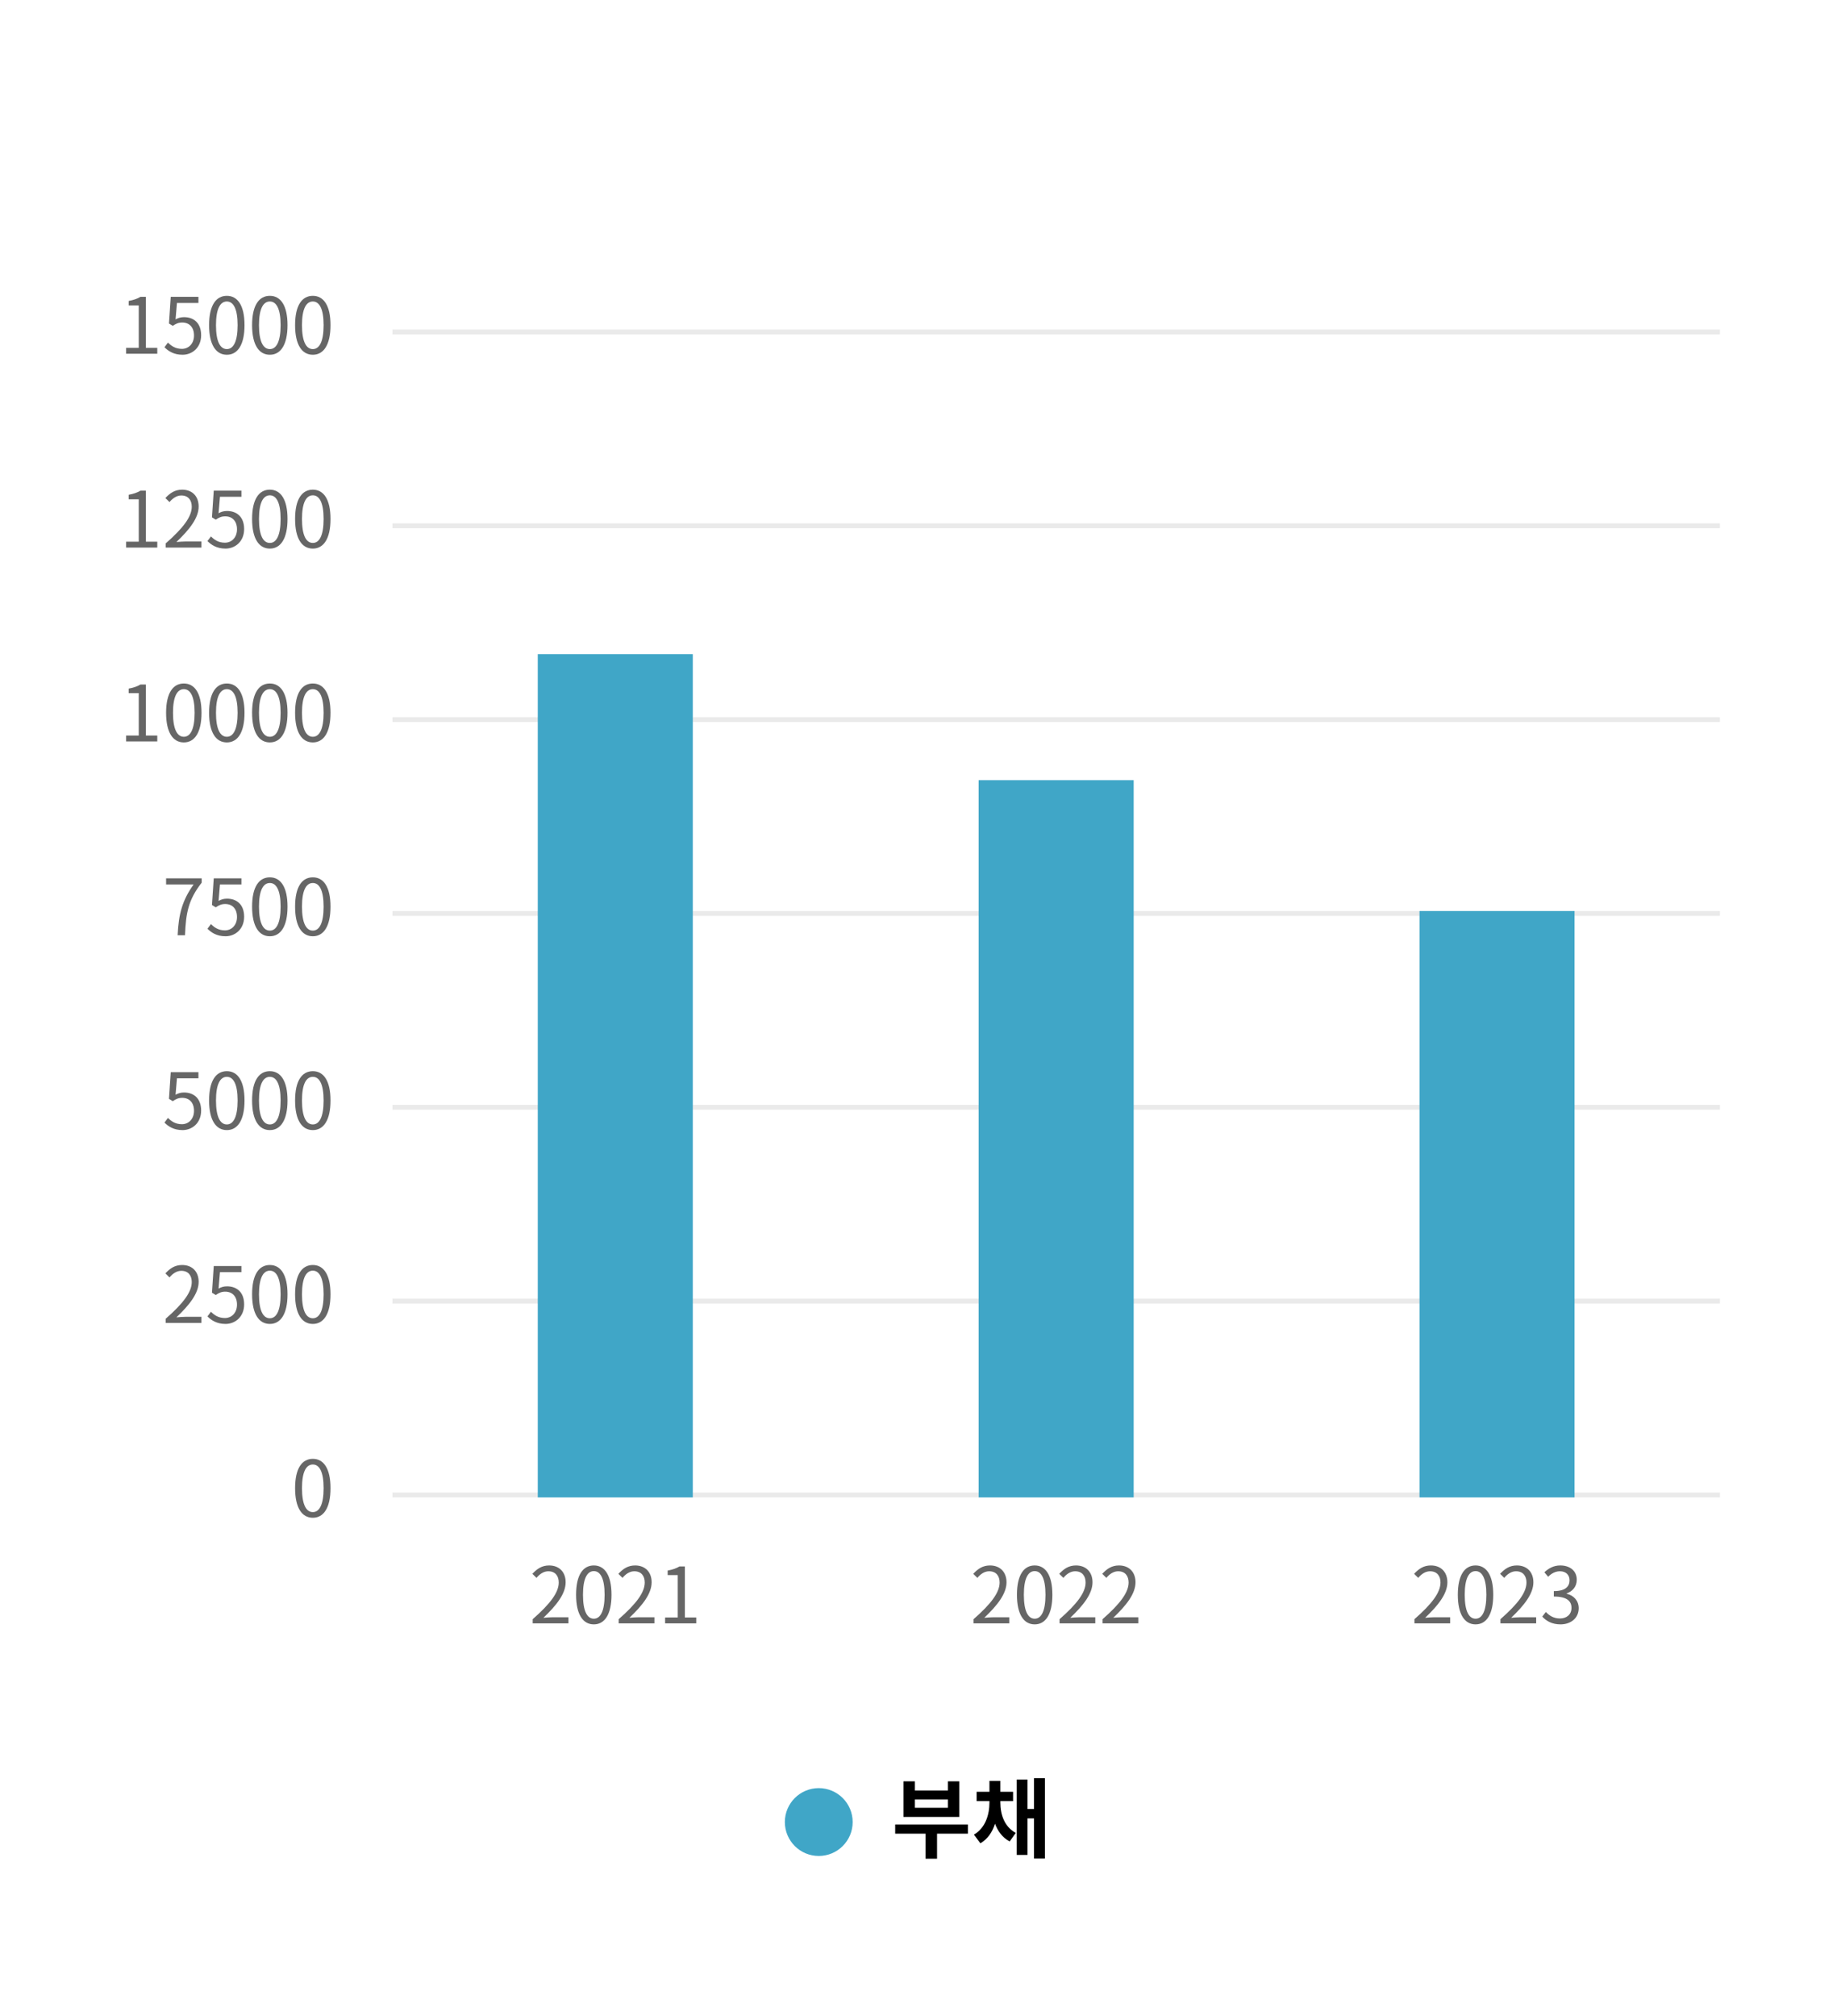 <svg width="380" height="416" viewBox="0 0 380 416" fill="none" xmlns="http://www.w3.org/2000/svg">
    <rect x=".5" y=".5" width="379" height="415" rx="11.5"/>
    <path d="M109.954 335v-.864c3.68-3.216 5.376-5.552 5.376-7.568 0-1.344-.704-2.32-2.16-2.32-.96 0-1.792.592-2.432 1.36l-.848-.832c.96-1.04 1.968-1.728 3.456-1.728 2.096 0 3.408 1.376 3.408 3.472 0 2.336-1.84 4.72-4.592 7.328.608-.048 1.328-.112 1.92-.112h3.248V335h-7.376zm12.619.208c-2.24 0-3.664-2.032-3.664-6.112s1.424-6.048 3.664-6.048c2.224 0 3.648 1.984 3.648 6.048 0 4.08-1.424 6.112-3.648 6.112zm0-1.168c1.328 0 2.224-1.488 2.224-4.944 0-3.424-.896-4.88-2.224-4.88-1.344 0-2.24 1.456-2.24 4.88 0 3.456.896 4.944 2.24 4.944zm5.131.96v-.864c3.68-3.216 5.376-5.552 5.376-7.568 0-1.344-.704-2.32-2.16-2.32-.96 0-1.792.592-2.432 1.36l-.848-.832c.96-1.04 1.968-1.728 3.456-1.728 2.096 0 3.408 1.376 3.408 3.472 0 2.336-1.84 4.72-4.592 7.328.608-.048 1.328-.112 1.92-.112h3.248V335h-7.376zm9.579 0v-1.216h2.608v-8.752h-2.08v-.928c1.04-.192 1.792-.464 2.432-.848h1.12v10.528h2.352V335h-6.432zM200.954 335v-.864c3.68-3.216 5.376-5.552 5.376-7.568 0-1.344-.704-2.32-2.16-2.32-.96 0-1.792.592-2.432 1.36l-.848-.832c.96-1.04 1.968-1.728 3.456-1.728 2.096 0 3.408 1.376 3.408 3.472 0 2.336-1.84 4.72-4.592 7.328.608-.048 1.328-.112 1.92-.112h3.248V335h-7.376zm12.619.208c-2.24 0-3.664-2.032-3.664-6.112s1.424-6.048 3.664-6.048c2.224 0 3.648 1.984 3.648 6.048 0 4.08-1.424 6.112-3.648 6.112zm0-1.168c1.328 0 2.224-1.488 2.224-4.944 0-3.424-.896-4.88-2.224-4.88-1.344 0-2.24 1.456-2.24 4.88 0 3.456.896 4.944 2.24 4.944zm5.131.96v-.864c3.68-3.216 5.376-5.552 5.376-7.568 0-1.344-.704-2.32-2.16-2.32-.96 0-1.792.592-2.432 1.36l-.848-.832c.96-1.04 1.968-1.728 3.456-1.728 2.096 0 3.408 1.376 3.408 3.472 0 2.336-1.84 4.72-4.592 7.328.608-.048 1.328-.112 1.92-.112h3.248V335h-7.376zm8.875 0v-.864c3.68-3.216 5.376-5.552 5.376-7.568 0-1.344-.704-2.32-2.16-2.32-.96 0-1.792.592-2.432 1.36l-.848-.832c.96-1.04 1.968-1.728 3.456-1.728 2.096 0 3.408 1.376 3.408 3.472 0 2.336-1.84 4.72-4.592 7.328.608-.048 1.328-.112 1.92-.112h3.248V335h-7.376zM291.954 335v-.864c3.68-3.216 5.376-5.552 5.376-7.568 0-1.344-.704-2.32-2.16-2.32-.96 0-1.792.592-2.432 1.36l-.848-.832c.96-1.04 1.968-1.728 3.456-1.728 2.096 0 3.408 1.376 3.408 3.472 0 2.336-1.84 4.72-4.592 7.328.608-.048 1.328-.112 1.92-.112h3.248V335h-7.376zm12.619.208c-2.24 0-3.664-2.032-3.664-6.112s1.424-6.048 3.664-6.048c2.224 0 3.648 1.984 3.648 6.048 0 4.08-1.424 6.112-3.648 6.112zm0-1.168c1.328 0 2.224-1.488 2.224-4.944 0-3.424-.896-4.88-2.224-4.88-1.344 0-2.24 1.456-2.24 4.88 0 3.456.896 4.944 2.24 4.944zm5.131.96v-.864c3.68-3.216 5.376-5.552 5.376-7.568 0-1.344-.704-2.32-2.16-2.32-.96 0-1.792.592-2.432 1.36l-.848-.832c.96-1.04 1.968-1.728 3.456-1.728 2.096 0 3.408 1.376 3.408 3.472 0 2.336-1.84 4.72-4.592 7.328.608-.048 1.328-.112 1.92-.112h3.248V335h-7.376zm12.395.208c-1.84 0-2.992-.768-3.76-1.6l.736-.96c.688.72 1.584 1.344 2.912 1.344 1.392 0 2.384-.832 2.384-2.192 0-1.392-.944-2.336-3.648-2.336v-1.12c2.416 0 3.248-.976 3.248-2.24 0-1.12-.768-1.856-1.984-1.856-.944 0-1.776.464-2.432 1.136l-.784-.928c.88-.816 1.92-1.408 3.28-1.408 1.968 0 3.408 1.088 3.408 2.944 0 1.424-.848 2.368-2.08 2.832v.064c1.376.32 2.48 1.376 2.48 2.976 0 2.096-1.68 3.344-3.76 3.344z" fill="#666"/>
    <path fill="#EAEAEA" d="M81 308h274v1H81z"/>
    <path d="M64.573 313.208c-2.24 0-3.664-2.032-3.664-6.112s1.424-6.048 3.664-6.048c2.224 0 3.648 1.984 3.648 6.048 0 4.08-1.424 6.112-3.648 6.112zm0-1.168c1.328 0 2.224-1.488 2.224-4.944 0-3.424-.896-4.88-2.224-4.88-1.344 0-2.24 1.456-2.24 4.88 0 3.456.896 4.944 2.24 4.944z" fill="#666"/>
    <path fill="#EAEAEA" d="M81 268h274v1H81z"/>
    <path d="M34.204 273v-.864c3.68-3.216 5.376-5.552 5.376-7.568 0-1.344-.704-2.32-2.16-2.32-.96 0-1.792.592-2.432 1.36l-.848-.832c.96-1.04 1.968-1.728 3.456-1.728 2.096 0 3.408 1.376 3.408 3.472 0 2.336-1.84 4.72-4.592 7.328.608-.048 1.328-.112 1.92-.112h3.248V273h-7.376zm12.347.208c-1.824 0-2.944-.768-3.728-1.552l.72-.96c.672.672 1.52 1.296 2.88 1.296 1.376 0 2.496-1.056 2.496-2.768 0-1.68-.96-2.672-2.432-2.672-.784 0-1.28.24-1.952.688l-.784-.48.368-5.504h5.712v1.264h-4.432l-.288 3.392c.528-.288 1.04-.464 1.744-.464 1.952 0 3.536 1.152 3.536 3.728 0 2.576-1.856 4.032-3.84 4.032zm9.147 0c-2.24 0-3.664-2.032-3.664-6.112s1.424-6.048 3.664-6.048c2.224 0 3.648 1.984 3.648 6.048 0 4.08-1.424 6.112-3.648 6.112zm0-1.168c1.328 0 2.224-1.488 2.224-4.944 0-3.424-.896-4.88-2.224-4.88-1.344 0-2.24 1.456-2.24 4.88 0 3.456.896 4.944 2.24 4.944zm8.875 1.168c-2.24 0-3.664-2.032-3.664-6.112s1.424-6.048 3.664-6.048c2.224 0 3.648 1.984 3.648 6.048 0 4.08-1.424 6.112-3.648 6.112zm0-1.168c1.328 0 2.224-1.488 2.224-4.944 0-3.424-.896-4.88-2.224-4.88-1.344 0-2.24 1.456-2.24 4.88 0 3.456.896 4.944 2.24 4.944z" fill="#666"/>
    <path fill="#EAEAEA" d="M81 228h274v1H81z"/>
    <path d="M37.676 233.208c-1.824 0-2.944-.768-3.728-1.552l.72-.96c.672.672 1.52 1.296 2.88 1.296 1.376 0 2.496-1.056 2.496-2.768 0-1.68-.96-2.672-2.432-2.672-.784 0-1.28.24-1.952.688l-.784-.48.368-5.504h5.712v1.264h-4.432l-.288 3.392c.528-.288 1.04-.464 1.744-.464 1.952 0 3.536 1.152 3.536 3.728 0 2.576-1.856 4.032-3.84 4.032zm9.147 0c-2.24 0-3.664-2.032-3.664-6.112s1.424-6.048 3.664-6.048c2.224 0 3.648 1.984 3.648 6.048 0 4.08-1.424 6.112-3.648 6.112zm0-1.168c1.328 0 2.224-1.488 2.224-4.944 0-3.424-.896-4.88-2.224-4.88-1.344 0-2.24 1.456-2.24 4.88 0 3.456.896 4.944 2.24 4.944zm8.875 1.168c-2.24 0-3.664-2.032-3.664-6.112s1.424-6.048 3.664-6.048c2.224 0 3.648 1.984 3.648 6.048 0 4.08-1.424 6.112-3.648 6.112zm0-1.168c1.328 0 2.224-1.488 2.224-4.944 0-3.424-.896-4.88-2.224-4.88-1.344 0-2.24 1.456-2.24 4.88 0 3.456.896 4.944 2.24 4.944zm8.875 1.168c-2.24 0-3.664-2.032-3.664-6.112s1.424-6.048 3.664-6.048c2.224 0 3.648 1.984 3.648 6.048 0 4.08-1.424 6.112-3.648 6.112zm0-1.168c1.328 0 2.224-1.488 2.224-4.944 0-3.424-.896-4.88-2.224-4.88-1.344 0-2.24 1.456-2.24 4.88 0 3.456.896 4.944 2.24 4.944z" fill="#666"/>
    <path fill="#EAEAEA" d="M81 188h274v1H81z"/>
    <path d="M36.668 193c.192-4.448 1.008-7.28 3.296-10.48h-5.68v-1.264h7.344v.896c-2.752 3.52-3.264 6.256-3.44 10.848h-1.52zm9.883.208c-1.824 0-2.944-.768-3.728-1.552l.72-.96c.672.672 1.52 1.296 2.88 1.296 1.376 0 2.496-1.056 2.496-2.768 0-1.68-.96-2.672-2.432-2.672-.784 0-1.28.24-1.952.688l-.784-.48.368-5.504h5.712v1.264h-4.432l-.288 3.392c.528-.288 1.04-.464 1.744-.464 1.952 0 3.536 1.152 3.536 3.728 0 2.576-1.856 4.032-3.84 4.032zm9.147 0c-2.24 0-3.664-2.032-3.664-6.112s1.424-6.048 3.664-6.048c2.224 0 3.648 1.984 3.648 6.048 0 4.08-1.424 6.112-3.648 6.112zm0-1.168c1.328 0 2.224-1.488 2.224-4.944 0-3.424-.896-4.88-2.224-4.88-1.344 0-2.24 1.456-2.24 4.88 0 3.456.896 4.944 2.24 4.944zm8.875 1.168c-2.24 0-3.664-2.032-3.664-6.112s1.424-6.048 3.664-6.048c2.224 0 3.648 1.984 3.648 6.048 0 4.08-1.424 6.112-3.648 6.112zm0-1.168c1.328 0 2.224-1.488 2.224-4.944 0-3.424-.896-4.88-2.224-4.88-1.344 0-2.24 1.456-2.24 4.88 0 3.456.896 4.944 2.24 4.944z" fill="#666"/>
    <path fill="#EAEAEA" d="M81 148h274v1H81z"/>
    <path d="M26.033 153v-1.216h2.608v-8.752h-2.08v-.928c1.04-.192 1.792-.464 2.432-.848h1.12v10.528h2.352V153h-6.432zm11.915.208c-2.24 0-3.664-2.032-3.664-6.112s1.424-6.048 3.664-6.048c2.224 0 3.648 1.984 3.648 6.048 0 4.08-1.424 6.112-3.648 6.112zm0-1.168c1.328 0 2.224-1.488 2.224-4.944 0-3.424-.896-4.88-2.224-4.88-1.344 0-2.24 1.456-2.24 4.88 0 3.456.896 4.944 2.24 4.944zm8.875 1.168c-2.24 0-3.664-2.032-3.664-6.112s1.424-6.048 3.664-6.048c2.224 0 3.648 1.984 3.648 6.048 0 4.08-1.424 6.112-3.648 6.112zm0-1.168c1.328 0 2.224-1.488 2.224-4.944 0-3.424-.896-4.88-2.224-4.88-1.344 0-2.24 1.456-2.24 4.88 0 3.456.896 4.944 2.24 4.944zm8.875 1.168c-2.24 0-3.664-2.032-3.664-6.112s1.424-6.048 3.664-6.048c2.224 0 3.648 1.984 3.648 6.048 0 4.08-1.424 6.112-3.648 6.112zm0-1.168c1.328 0 2.224-1.488 2.224-4.944 0-3.424-.896-4.88-2.224-4.88-1.344 0-2.24 1.456-2.24 4.88 0 3.456.896 4.944 2.24 4.944zm8.875 1.168c-2.24 0-3.664-2.032-3.664-6.112s1.424-6.048 3.664-6.048c2.224 0 3.648 1.984 3.648 6.048 0 4.08-1.424 6.112-3.648 6.112zm0-1.168c1.328 0 2.224-1.488 2.224-4.944 0-3.424-.896-4.88-2.224-4.88-1.344 0-2.24 1.456-2.24 4.88 0 3.456.896 4.944 2.24 4.944z" fill="#666"/>
    <path fill="#EAEAEA" d="M81 108h274v1H81z"/>
    <path d="M26.033 113v-1.216h2.608v-8.752h-2.08v-.928c1.04-.192 1.792-.464 2.432-.848h1.12v10.528h2.352V113h-6.432zm8.171 0v-.864c3.68-3.216 5.376-5.552 5.376-7.568 0-1.344-.704-2.32-2.16-2.32-.96 0-1.792.592-2.432 1.36l-.848-.832c.96-1.04 1.968-1.728 3.456-1.728 2.096 0 3.408 1.376 3.408 3.472 0 2.336-1.84 4.72-4.592 7.328.608-.048 1.328-.112 1.92-.112h3.248V113h-7.376zm12.347.208c-1.824 0-2.944-.768-3.728-1.552l.72-.96c.672.672 1.52 1.296 2.88 1.296 1.376 0 2.496-1.056 2.496-2.768 0-1.68-.96-2.672-2.432-2.672-.784 0-1.28.24-1.952.688l-.784-.48.368-5.504h5.712v1.264h-4.432l-.288 3.392c.528-.288 1.04-.464 1.744-.464 1.952 0 3.536 1.152 3.536 3.728 0 2.576-1.856 4.032-3.84 4.032zm9.147 0c-2.24 0-3.664-2.032-3.664-6.112s1.424-6.048 3.664-6.048c2.224 0 3.648 1.984 3.648 6.048 0 4.08-1.424 6.112-3.648 6.112zm0-1.168c1.328 0 2.224-1.488 2.224-4.944 0-3.424-.896-4.88-2.224-4.88-1.344 0-2.24 1.456-2.24 4.88 0 3.456.896 4.944 2.24 4.944zm8.875 1.168c-2.24 0-3.664-2.032-3.664-6.112s1.424-6.048 3.664-6.048c2.224 0 3.648 1.984 3.648 6.048 0 4.08-1.424 6.112-3.648 6.112zm0-1.168c1.328 0 2.224-1.488 2.224-4.944 0-3.424-.896-4.88-2.224-4.88-1.344 0-2.24 1.456-2.24 4.88 0 3.456.896 4.944 2.24 4.944z" fill="#666"/>
    <path fill="#EAEAEA" d="M81 68h274v1H81z"/>
    <path d="M26.033 73v-1.216h2.608v-8.752h-2.08v-.928c1.04-.192 1.792-.464 2.432-.848h1.12v10.528h2.352V73h-6.432zm11.643.208c-1.824 0-2.944-.768-3.728-1.552l.72-.96c.672.672 1.52 1.296 2.88 1.296 1.376 0 2.496-1.056 2.496-2.768 0-1.68-.96-2.672-2.432-2.672-.784 0-1.28.24-1.952.688l-.784-.48.368-5.504h5.712v1.264h-4.432l-.288 3.392c.528-.288 1.04-.464 1.744-.464 1.952 0 3.536 1.152 3.536 3.728 0 2.576-1.856 4.032-3.84 4.032zm9.147 0c-2.24 0-3.664-2.032-3.664-6.112s1.424-6.048 3.664-6.048c2.224 0 3.648 1.984 3.648 6.048 0 4.08-1.424 6.112-3.648 6.112zm0-1.168c1.328 0 2.224-1.488 2.224-4.944 0-3.424-.896-4.88-2.224-4.88-1.344 0-2.24 1.456-2.24 4.88 0 3.456.896 4.944 2.24 4.944zm8.875 1.168c-2.24 0-3.664-2.032-3.664-6.112s1.424-6.048 3.664-6.048c2.224 0 3.648 1.984 3.648 6.048 0 4.08-1.424 6.112-3.648 6.112zm0-1.168c1.328 0 2.224-1.488 2.224-4.944 0-3.424-.896-4.88-2.224-4.88-1.344 0-2.24 1.456-2.24 4.88 0 3.456.896 4.944 2.24 4.944zm8.875 1.168c-2.24 0-3.664-2.032-3.664-6.112s1.424-6.048 3.664-6.048c2.224 0 3.648 1.984 3.648 6.048 0 4.08-1.424 6.112-3.648 6.112zm0-1.168c1.328 0 2.224-1.488 2.224-4.944 0-3.424-.896-4.88-2.224-4.88-1.344 0-2.24 1.456-2.24 4.88 0 3.456.896 4.944 2.24 4.944z" fill="#666"/>
    <path fill="#40A6C7" d="M111 135h32v174h-32zM202 161h32v148h-32zM293 188h32v121h-32z"/>
    <path d="M195.664 373.054v-1.71h-6.822v1.71h6.822zm2.34-5.454v7.344h-11.52V367.6h2.358v1.89h6.822v-1.89h2.34zm1.782 8.91v1.89h-6.372v5.166h-2.376V378.4h-6.264v-1.89h15.012zm6.695-4.824v.27c0 2.502.846 5.04 3.186 6.282l-1.26 1.764c-1.476-.774-2.43-2.088-3.024-3.654-.558 1.728-1.53 3.186-3.024 4.032l-1.332-1.782c2.358-1.368 3.204-4.086 3.204-6.642v-.27h-2.646v-1.926h2.646v-2.25h2.25v2.25h2.628v1.926h-2.628zm6.948-4.734h2.25v16.578h-2.25v-8.28h-1.35v7.542h-2.214v-15.57h2.214v6.084h1.35v-6.354z" fill="#000"/>
    <circle cx="169" cy="376" r="7" fill="#40A6C7"/>
</svg>
